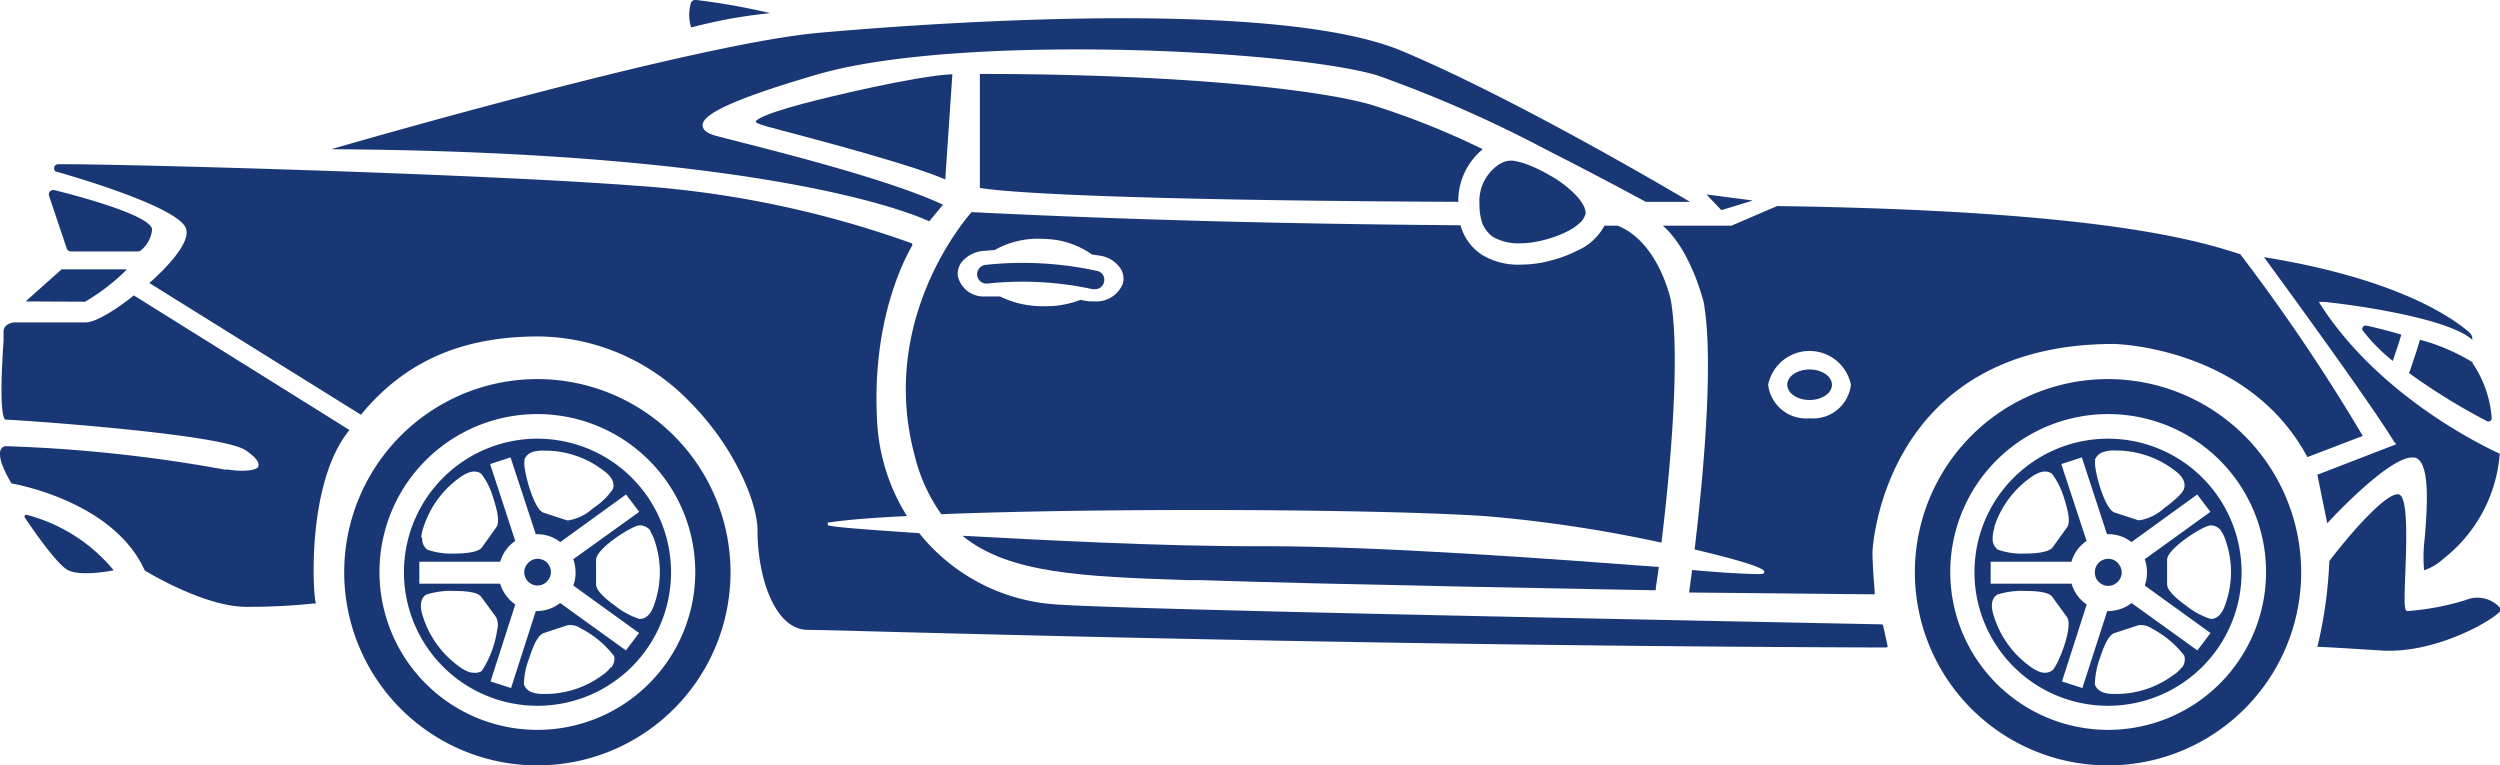 <svg viewBox="0 0 190 58.16" xmlns="http://www.w3.org/2000/svg"><g data-sanitized-data-name="Layer 2" data-name="Layer 2" id="a35cb28c-2f84-4454-a9ab-a64d6428e505"><g data-sanitized-data-name="Layer 1" data-name="Layer 1" id="f7bd6329-c7df-41d3-a4bf-ca289a229c9f"><path fill="#1a3775" d="M40.84,28.81A14.68,14.68,0,1,0,55.52,43.48,14.69,14.69,0,0,0,40.84,28.81Zm0,26.66a12,12,0,1,1,12-12A12,12,0,0,1,40.84,55.47Z"></path><path fill="#1a3775" d="M143,47.45h0L136,47.31c-15.19-.31-50.77-1-55.82-1.38a14.51,14.51,0,0,1-10.32-5.41c-4.88-.33-6.33-.46-6.77-.56h0c-.17,0-.18-.08-.18-.12V39.7l.14,0c1.25-.19,3.23-.35,5.88-.48A15,15,0,0,1,66.66,32c-.39-7.12,1.74-11.71,2.67-13.35a.12.12,0,0,0,0-.1.12.12,0,0,0-.07-.07,77.22,77.22,0,0,0-21-4.37c-11.79-.9-39.13-1.66-43.82-1.63a.35.35,0,0,0-.29.15.36.36,0,0,0,0,.32.11.11,0,0,0,.08.08c1.5.42,9,2.62,9.86,4.23.57,1.11-1.62,3.26-2.74,4.25L27.43,31.52c3.3-4,7.56-5.93,13.41-5.95h.06A16.19,16.19,0,0,1,52.38,30.5c3.58,3.58,5.19,7.86,5.19,9.77,0,3.68,1.34,7.6,3.83,7.6.55,0,2.55.05,5.85.14,12.66.33,42.31,1.1,76.1,1.2a.16.16,0,0,0,.1-.05.12.12,0,0,0,0-.1l-.33-1.51A.12.12,0,0,0,143,47.45Z"></path><path fill="#1a3775" d="M189.4,45.71a2.31,2.31,0,0,0-2-.11,19.65,19.65,0,0,1-4.43.84h-.05l0,0c-.2-.12-.2-.68-.12-2.8s.25-5.86-.48-6.06c-.88-.24-3.64,2.88-5.29,5.06a33.54,33.54,0,0,1-.91,6.52c.39,0,1.55.07,4.87.28,4.34.27,9-2.6,9.09-3.11C190,46.17,189.78,45.92,189.4,45.71Z"></path><path fill="#1a3775" d="M57.44,9.25c0,.06.15.17.88.37l1,.27c2.77.73,10,2.64,12.52,3.75l.54-8c-2.78.12-9.7,1.79-11.35,2.24C57.7,8.77,57.44,9.15,57.44,9.25Z"></path><path fill="#1a3775" d="M74.47,5.62v8.66c.76.14,6.18.92,36.36,1.06a5.09,5.09,0,0,1,1.86-4A60.18,60.18,0,0,0,104.34,8C100.4,6.81,89.65,5.62,74.47,5.62Z"></path><path fill="#1a3775" d="M182.12,33.76l-6,2.32.75,3.69c.92-1,4.78-5,6.45-5l.18,0c1.18.25,1,3.51.78,6.12a11.51,11.51,0,0,0-.05,2.45,4,4,0,0,0,1.45-.86,11.19,11.19,0,0,0,4.3-8c-.94-.43-9-4.19-13.59-11.28l-.16-.26.3,0c.38,0,9.26,1,11.36,2.88a.21.21,0,0,0,0-.12c0-.09,0-.3-.47-.65-1.76-1.41-6.08-4-15.36-5.51,1.28,1.75,8,10.93,9.91,14.06Z"></path><path fill="#1a3775" d="M160.21,33.34a10.15,10.15,0,1,0,10.15,10.14A10.15,10.15,0,0,0,160.21,33.34Zm-1,1.62h0a1,1,0,0,1,.68-.62,2.5,2.5,0,0,1,.89-.1,7.29,7.29,0,0,1,4.37,1.42c.32.23,1.07.77.83,1.5-.14.46-1.36,1.36-1.5,1.46a3.77,3.77,0,0,1-1.81.91.58.58,0,0,1-.19,0l-1.8-.59C159.9,38.64,159.08,35.47,159.24,35Zm-7.65,5.1a7.4,7.4,0,0,1,2.7-3.72c.32-.23,1.06-.78,1.7-.33a6.22,6.22,0,0,1,.92,1.88c.37,1.15.45,1.86.22,2.18L156,41.6c-.29.4-1.41.47-2.09.47h0a5.48,5.48,0,0,1-2.08-.3,1,1,0,0,1-.39-.83A2.85,2.85,0,0,1,151.59,40.06Zm3.86,11.07a1.36,1.36,0,0,1-.38-.06,3.21,3.21,0,0,1-.78-.44,7.43,7.43,0,0,1-2.7-3.72c-.12-.38-.42-1.25.21-1.71a5.9,5.9,0,0,1,2.07-.29c1.23,0,1.91.14,2.14.46l1.11,1.53c.51.7-.69,3.74-1.13,4.06A.94.94,0,0,1,155.45,51.13Zm10.39-.41a2.55,2.55,0,0,1-.67.61,7.26,7.26,0,0,1-4.36,1.41h-.12c-.42,0-1.23-.06-1.45-.73A6.1,6.1,0,0,1,159.6,50c.38-1.17.73-1.77,1.11-1.89l1.8-.59a1.42,1.42,0,0,1,1,.23A7.59,7.59,0,0,1,166,49.82,1,1,0,0,1,165.84,50.72Zm3-10.35h0a2.56,2.56,0,0,1,.37.81,7.21,7.21,0,0,1,0,4.59c-.12.38-.4,1.27-1.17,1.27a5.9,5.9,0,0,1-1.85-1c-1-.72-1.46-1.24-1.46-1.64V42.54c0-.85,2.76-2.61,3.31-2.61A1,1,0,0,1,168.83,40.37ZM163,42.5a3,3,0,0,1,.17,1,2.83,2.83,0,0,1-.17,1l5,3.61-1,1.32-5-3.6a2.92,2.92,0,0,1-1.85.61l-1.89,5.85-1.55-.5,1.88-5.85a2.87,2.87,0,0,1-1.15-1.58l-6.15,0V42.69l6.14,0a2.9,2.9,0,0,1,1.15-1.58l-1.92-5.84,1.56-.51,1.91,5.84a2.84,2.84,0,0,1,1.86.6l5-3.62,1,1.32Z"></path><path fill="#1a3775" d="M112.67,17a2.33,2.33,0,0,0,.79,1,3.86,3.86,0,0,0,2.07.49,7.09,7.09,0,0,0,1.77-.24,8.59,8.59,0,0,0,1.77-.64A4.11,4.11,0,0,0,120,17a1.45,1.45,0,0,0,.51-.78.91.91,0,0,0-.07-.35l0-.05a1.87,1.87,0,0,0-.16-.32,3.73,3.73,0,0,0-.46-.61,8.43,8.43,0,0,0-2.08-1.59h0a11.93,11.93,0,0,0-1.58-.77,5.75,5.75,0,0,0-1.19-.32l-.21,0h0a1.51,1.51,0,0,0-.66.19l-.12.06a3.35,3.35,0,0,0-1.54,3.05v.17A4.13,4.13,0,0,0,112.67,17Z"></path><path fill="#1a3775" d="M160.22,28.81a14.68,14.68,0,1,0,14.67,14.67A14.7,14.7,0,0,0,160.22,28.81Zm0,26.66a12,12,0,1,1,12-12A12,12,0,0,1,160.22,55.47Z"></path><path fill="#1a3775" d="M160.54,42.52h0a1,1,0,0,0-.62,0,1,1,0,0,0-.71,1,1,1,0,0,0,.2.6v0a1.17,1.17,0,0,0,.5.36,1.09,1.09,0,0,0,.62,0,1.07,1.07,0,0,0,.52-.38,1,1,0,0,0,.2-.59,1,1,0,0,0-.2-.6A.92.92,0,0,0,160.54,42.52Z"></path><path fill="#1a3775" d="M179.55,25.1a13.62,13.62,0,0,0,2.3,2.33c.23-.68.47-1.35.65-2-1.17-.34-2.21-.6-2.7-.69A.26.26,0,0,0,179.55,25.1Z"></path><path fill="#1a3775" d="M41.17,42.52h0a1,1,0,0,0-.62,0,1,1,0,0,0-.5.37,1,1,0,0,0-.21.6,1.05,1.05,0,0,0,.2.6l0,0a1.06,1.06,0,0,0,.5.36,1,1,0,0,0,1.13-.38,1,1,0,0,0,.2-.59.94.94,0,0,0-.2-.6A.9.9,0,0,0,41.17,42.52Z"></path><path fill="#1a3775" d="M40.84,33.34A10.15,10.15,0,1,0,51,43.48,10.16,10.16,0,0,0,40.84,33.34Zm-1,1.62h0a1,1,0,0,1,.67-.62h0a2.63,2.63,0,0,1,.87-.09,7.24,7.24,0,0,1,4.36,1.42c.33.23,1.08.77.84,1.5a5.42,5.42,0,0,1-1.51,1.46,3.73,3.73,0,0,1-1.81.91.58.58,0,0,1-.19,0l-1.8-.59C40.52,38.64,39.7,35.48,39.87,35Zm-7.82,5.83a2.77,2.77,0,0,1,.17-.73,7.38,7.38,0,0,1,2.69-3.72c.29-.21,1.07-.79,1.7-.33a5.49,5.49,0,0,1,.92,1.88c.38,1.17.45,1.86.22,2.18L36.63,41.6c-.29.4-1.41.47-2.08.47h0a5.48,5.48,0,0,1-2.08-.3,1,1,0,0,1-.38-.83Zm4,10.34a1.36,1.36,0,0,1-.38-.06h0a3,3,0,0,1-.78-.44,7.43,7.43,0,0,1-2.7-3.72c-.12-.37-.41-1.25.21-1.71a6,6,0,0,1,2.08-.29c1.21,0,1.9.14,2.13.46l1.12,1.53a1.41,1.41,0,0,1,.08,1A7.71,7.71,0,0,1,36.61,51,.94.94,0,0,1,36.07,51.13Zm10.39-.41a2.66,2.66,0,0,1-.66.61,7.29,7.29,0,0,1-4.37,1.41h-.12c-.42,0-1.22-.06-1.44-.73A5.64,5.64,0,0,1,40.23,50c.36-1.15.72-1.77,1.1-1.89l1.8-.59a1.41,1.41,0,0,1,1,.23,7.64,7.64,0,0,1,2.54,2.11A1,1,0,0,1,46.46,50.72Zm3-10.35h0a3,3,0,0,1,.37.81,7.35,7.35,0,0,1,0,4.59c-.12.38-.4,1.27-1.18,1.27a5.9,5.9,0,0,1-1.85-1c-1-.72-1.45-1.24-1.45-1.64V42.54c0-.85,2.76-2.61,3.3-2.61A1,1,0,0,1,49.46,40.37ZM43.57,42.5a2.93,2.93,0,0,1,.17,1,2.61,2.61,0,0,1-.17,1l5,3.61-1,1.32-5-3.6a2.92,2.92,0,0,1-1.77.61h-.08l-1.88,5.85-1.56-.5,1.88-5.85a3,3,0,0,1-1.15-1.58l-6.14,0V42.69l6.15,0a2.84,2.84,0,0,1,1.14-1.58l-1.91-5.84,1.55-.51,1.92,5.84a2.84,2.84,0,0,1,1.86.6l5-3.62,1,1.32Z"></path><polygon fill="#1a3775" points="133.21 15.24 129.69 14.78 130.82 15.97 133.21 15.24"></polygon><path fill="#1a3775" d="M26.56,32.68,10.17,22.45c-1.23,1-2.88,2.05-3.62,2.05H1.18c-.44,0-.91.24-.91.69,0,.09,0,.33,0,.7-.09,1.36-.36,5.49.12,6l0,0c.61,0,16.42,1.06,18.28,2.33.78.54,1.08.93.95,1.25s-1.33.38-2.25.22l-.29,0A111.68,111.68,0,0,0,.44,33.91a.42.42,0,0,0-.36.22c-.14.24-.22.89.76,2.56a.11.11,0,0,0,.09.06c.79.15,7.8,1.55,10.07,6.61a.07.07,0,0,0,0,0c.47.28,4.64,2.76,7.72,2.76a47.93,47.93,0,0,0,5.18-.26.11.11,0,0,0,.09,0,.14.14,0,0,0,0-.11C23.79,45.16,23.28,36.69,26.56,32.68Z"></path><path fill="#1a3775" d="M170.26,19.32c-3.12-1-10.41-3.31-35.2-3.66l-3.47,1.49h-5.22c2.1,1.81,3.07,5.65,3.11,5.82.81,4.56-.08,13.67-.69,18.79,2.45.58,5.31,1.33,5.3,1.69,0,0,0,.14-.17.17s-2,0-5.32-.3c-.11.84-.19,1.44-.23,1.71l14.11.14c0-.47-.17-1.89-.17-3.25,0-.16.79-15.78,18.35-15.78.1,0,10.22.22,14.7,8.6l4.21-1.61A142.87,142.87,0,0,0,170.26,19.32ZM137.53,31.79a2.9,2.9,0,0,1-3.15-2.55,3.21,3.21,0,0,1,6.29,0A2.89,2.89,0,0,1,137.53,31.79Z"></path><path fill="#1a3775" d="M187.91,27.53a15,15,0,0,0-4-1.71c-.2.78-.49,1.53-.73,2.3a1.13,1.13,0,0,1-.11.22A47.25,47.25,0,0,0,189,32a.25.25,0,0,0,.37-.24,8.55,8.55,0,0,0-1.45-4.15Z"></path><path fill="#1a3775" d="M2,39.12h0a.12.12,0,0,0-.11.06.13.13,0,0,0,0,.16c1.54,2.28,2.74,3.75,3.3,4,.85.43,2.79.14,3.45,0A12.74,12.74,0,0,0,2,39.12Z"></path><path fill="#1a3775" d="M83.37,20.59a26.37,26.37,0,0,0-8.47-.46.71.71,0,1,0,.15,1.42,25.19,25.19,0,0,1,8,.43l.12,0a.71.71,0,0,0,.74-.56.73.73,0,0,0-.09-.54A.69.69,0,0,0,83.37,20.59Z"></path><path fill="#1a3775" d="M58.55,1a51.72,51.72,0,0,0-5.62-1h-.11a.37.37,0,0,0-.29.17,3.15,3.15,0,0,0,0,1.92A37.27,37.27,0,0,1,58.55,1Z"></path><path fill="#1a3775" d="M73.15,40.72c3.52,2.9,9.24,3.1,17.06,3.37l1.06,0c8.25.3,32.57.74,34.56.77,0-.25.13-.88.24-1.77-7.95-.6-21.1-1.58-30-1.58C88.22,41.55,78.51,41,73.15,40.72Z"></path><path fill="#1a3775" d="M127,22.91c0-.08-.92-4.51-4.06-5.76h-1a4.32,4.32,0,0,1-2.09,1.91,10.18,10.18,0,0,1-2.1.77,8.72,8.72,0,0,1-2.16.28,5.27,5.27,0,0,1-3-.77A3.92,3.92,0,0,1,111,17.12c-13.57-.1-25.73-.43-37.16-1-.61.69-7.1,8.37-4.3,18.6a13,13,0,0,0,2,4.36c5.45-.22,12.65-.32,19.66-.32,8.89,0,17.49.17,21.88.48a104.11,104.11,0,0,1,13.19,2C126.89,36.19,127.73,27.32,127,22.91ZM85.34,21.55h0a2.17,2.17,0,0,1-2.24,1.35l-.37,0-.63-.11a7,7,0,0,1-2.46.48H79a7.29,7.29,0,0,1-3-.74H75.9l-.71,0h-.33A2,2,0,0,1,72.8,21a1.44,1.44,0,0,1,.33-1.13,2.37,2.37,0,0,1,1.63-.8L75.6,19a6.7,6.7,0,0,1,3.77-.84A6.43,6.43,0,0,1,83,19.35h.07l.58.09a2.26,2.26,0,0,1,1.36.77A1.44,1.44,0,0,1,85.34,21.55Z"></path><path fill="#1a3775" d="M6.46,22.93A15.41,15.41,0,0,0,9.6,20.52a.05.05,0,0,0,0-.05s0,0,0,0H4.68l0,0L2,22.86s0,0,0,.05,0,0,0,0Z"></path><path fill="#1a3775" d="M71.67,15.56c-3.86-1.82-11.66-3.8-15.44-4.77l-1.83-.47c-.7-.2-1-.46-1-.8,0-.57.9-1.59,8.75-3.87,10.66-3.1,35.89-1.9,42.53.08a96.8,96.8,0,0,1,12.94,5.7.44.44,0,0,1,.12.06l.35.18,0,0c3.67,1.86,6.62,3.48,7,3.67h3.35c-2.4-1.42-13.82-8.1-22-11.51C96.21-.36,67.77,2,62.17,2.5c-8.75.8-32,7.39-37,8.84,33.23.2,44.28,4.93,45.45,5.48Z"></path><path fill="#1a3775" d="M5.07,18.88a.34.34,0,0,0,.32.23h5.09a.33.33,0,0,0,.21-.07,2.32,2.32,0,0,0,.87-1.59c-.05-1.07-5.57-2.54-7.42-3a.34.34,0,0,0-.41.44Z"></path><path fill="#1a3775" d="M137.53,28.08c-.94,0-1.7.52-1.7,1.16s.76,1.16,1.7,1.16,1.7-.52,1.7-1.16S138.47,28.08,137.53,28.08Z"></path></g></g></svg>